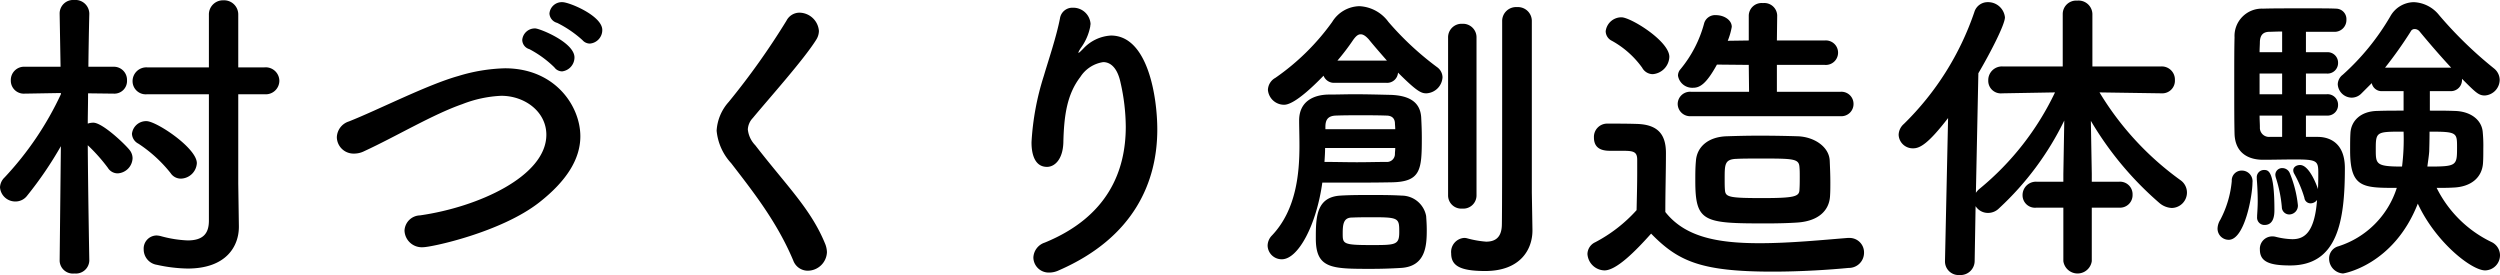<svg xmlns="http://www.w3.org/2000/svg" width="323.6" height="35.6" viewBox="0 0 323.6 35.6">
  <path id="パス_893" data-name="パス 893" d="M-134.86-4.12c0,1.68-.76,2.56-2.76,2.56a15.332,15.332,0,0,1-3.48-.56,2.753,2.753,0,0,0-.52-.08A1.691,1.691,0,0,0-143.3-.4a2.015,2.015,0,0,0,1.72,2,19.6,19.6,0,0,0,3.96.48c5.04,0,6.64-2.92,6.64-5.4V-3.4l-.08-5.52V-20.48h3.4a1.761,1.761,0,0,0,1.92-1.72,1.768,1.768,0,0,0-1.92-1.76h-3.4v-6.8a1.835,1.835,0,0,0-1.92-1.88,1.825,1.825,0,0,0-1.88,1.88v6.8h-8a1.785,1.785,0,0,0-1.88,1.8,1.7,1.7,0,0,0,1.88,1.68h8Zm-1.56-7.44c0-1.96-5.24-5.44-6.52-5.44a1.845,1.845,0,0,0-1.88,1.64,1.514,1.514,0,0,0,.84,1.28,17.83,17.83,0,0,1,4.16,3.8,1.574,1.574,0,0,0,1.36.72A2.125,2.125,0,0,0-136.42-11.56Zm-13.92,12.6s-.16-8.72-.2-14.92a22.276,22.276,0,0,1,2.6,2.92,1.493,1.493,0,0,0,1.28.72,2.04,2.04,0,0,0,1.92-1.96,1.727,1.727,0,0,0-.4-1.08c-.68-.84-3.52-3.52-4.68-3.52a2.265,2.265,0,0,0-.72.12c0-1.12.04-2.48.04-3.92l3.28.04h.04a1.634,1.634,0,0,0,1.72-1.72,1.7,1.7,0,0,0-1.76-1.76h-3.24c.04-3.64.12-6.84.12-6.84v-.04a1.8,1.8,0,0,0-1.96-1.76,1.749,1.749,0,0,0-1.88,1.76v.04l.12,6.84h-4.6a1.72,1.72,0,0,0-1.84,1.76,1.679,1.679,0,0,0,1.8,1.72h.04l4.64-.08v.16A41.02,41.02,0,0,1-161.3-9.72a1.893,1.893,0,0,0-.6,1.28,1.979,1.979,0,0,0,2,1.84,1.884,1.884,0,0,0,1.52-.76,48.009,48.009,0,0,0,4.36-6.4l-.16,14.8v.04a1.717,1.717,0,0,0,1.92,1.64,1.742,1.742,0,0,0,1.92-1.64Zm64.8-28.08a1.752,1.752,0,0,0,1.6-1.76c0-1.84-4.28-3.6-5.16-3.6a1.607,1.607,0,0,0-1.68,1.48,1.337,1.337,0,0,0,1,1.2,14.413,14.413,0,0,1,3.28,2.24A1.261,1.261,0,0,0-85.54-27.04Zm-3.6,3.6a1.823,1.823,0,0,0,1.6-1.8c0-1.96-4.52-3.76-5.08-3.76a1.636,1.636,0,0,0-1.68,1.48,1.262,1.262,0,0,0,.92,1.2,13.763,13.763,0,0,1,3.24,2.36A1.251,1.251,0,0,0-89.14-23.44ZM-92.1-6.48c3.52-2.76,5.32-5.6,5.32-8.56,0-3.88-3.24-8.8-9.76-8.8a22.415,22.415,0,0,0-6.04,1c-4,1.12-10.32,4.36-14.16,5.88a2.224,2.224,0,0,0-1.56,2.04,2.162,2.162,0,0,0,2.24,2.12,2.893,2.893,0,0,0,1.32-.32c4.08-1.88,8.88-4.76,12.68-6.08a15.676,15.676,0,0,1,5.04-1.08c3.08,0,5.84,2.08,5.84,5.04,0,5.36-8.8,9.36-16.36,10.44a2.064,2.064,0,0,0-2,1.96,2.239,2.239,0,0,0,2.4,2.16C-106.06-.68-97.06-2.6-92.1-6.48ZM-54.86-.04a3.171,3.171,0,0,0-.2-1c-1.84-4.56-5-7.56-9.08-12.84a3.449,3.449,0,0,1-.96-2.04,2.286,2.286,0,0,1,.64-1.48c2.12-2.56,6.6-7.56,8.2-10.12a2.184,2.184,0,0,0,.36-1.16,2.564,2.564,0,0,0-2.52-2.36A1.894,1.894,0,0,0-60.1-30a95.7,95.7,0,0,1-7.48,10.52,6.1,6.1,0,0,0-1.56,3.72,7.175,7.175,0,0,0,1.88,4.2c2.8,3.64,5.92,7.56,8.04,12.6a2,2,0,0,0,1.88,1.32A2.5,2.5,0,0,0-54.86-.04Zm30,2.36C-15.02-1.96-12.1-9.24-12.1-15.92c0-4.16-1.2-12.16-6-12.16a5.3,5.3,0,0,0-3.6,1.72c-.28.28-.52.52-.6.52-.04,0,0-.16.28-.6a6.939,6.939,0,0,0,1.24-2.8c0-.12.04-.24.04-.36a2.239,2.239,0,0,0-2.28-2.08,1.621,1.621,0,0,0-1.68,1.4c-.48,2.44-1.48,5.36-2.08,7.4a34.359,34.359,0,0,0-1.6,8.6c0,.56,0,3.2,2,3.2,1,0,2.04-.96,2.12-3.12.08-3.56.48-6.28,2.2-8.52a4.273,4.273,0,0,1,2.96-1.92c.96,0,1.84.76,2.24,2.64a26.352,26.352,0,0,1,.68,5.72c0,5.68-2.28,11.64-10.48,15A2.129,2.129,0,0,0-28.14.64,1.981,1.981,0,0,0-26.1,2.6,2.92,2.92,0,0,0-24.86,2.32ZM36.38-7.76V-29.92a1.8,1.8,0,0,0-1.92-1.84,1.8,1.8,0,0,0-1.92,1.84v6.32c0,7.44,0,18.56-.04,20.04-.04,1.72-.96,2.16-2.04,2.16a12.884,12.884,0,0,1-2.48-.44,1.361,1.361,0,0,0-.4-.04,1.819,1.819,0,0,0-1.64,2c0,1.56,1.08,2.28,4.4,2.28,4.6,0,6.12-2.84,6.12-5.24v-.08ZM25.54-7.4a1.708,1.708,0,0,0,1.84,1.72A1.708,1.708,0,0,0,29.22-7.4V-27.8a1.75,1.75,0,0,0-1.84-1.8,1.75,1.75,0,0,0-1.84,1.8Zm-8-14.56a1.412,1.412,0,0,0,1.52-1.32c2.52,2.52,3.04,2.68,3.68,2.68a2.2,2.2,0,0,0,2.08-2.08A1.658,1.658,0,0,0,24.1-24a38.792,38.792,0,0,1-6.28-5.84,4.937,4.937,0,0,0-3.76-2.04,4.242,4.242,0,0,0-3.52,2.04A30.153,30.153,0,0,1,3.18-22.6a1.846,1.846,0,0,0-.96,1.56A2.1,2.1,0,0,0,4.3-19.12c.36,0,1.56-.08,5.12-3.76a1.447,1.447,0,0,0,1.44.92ZM9.26-9.04H11.9c2.08,0,4.12,0,6.24-.04,3.88-.04,4-1.6,4-5.76,0-.96-.04-1.88-.08-2.64-.12-2-1.56-2.84-3.96-2.92-1.72-.04-3.2-.08-4.72-.08-1.04,0-2.16.04-3.36.04-1.84.04-3.76.84-3.76,3.36,0,.84.04,2,.04,3.28,0,3.52-.4,8.28-3.56,11.6A1.919,1.919,0,0,0,2.18-.88,1.82,1.82,0,0,0,4.02.88C6.14.88,8.5-3.56,9.26-9.04ZM19.46,2c3.2-.2,3.32-2.92,3.32-4.92,0-.64-.04-1.24-.08-1.8a3.233,3.233,0,0,0-3.16-2.64c-1.32-.08-2.68-.08-4.04-.08-1.32,0-2.64,0-3.92.08-3.12.2-3.16,2.84-3.16,5.56,0,3.92,2.08,3.92,7.16,3.92C16.86,2.12,18.14,2.08,19.46,2ZM11.22-24.84a29.711,29.711,0,0,0,2.04-2.68c.32-.44.6-.72.96-.72.32,0,.64.2,1.04.64.68.84,1.52,1.8,2.36,2.76ZM9.66-15.96v-.28c0-.84.24-1.44,1.36-1.48s2.12-.04,3.16-.04c1.08,0,2.16,0,3.36.04.64,0,1.08.28,1.12.96,0,.2.04.52.04.8Zm9.04,2.44c0,.28-.04.52-.04.76a1.029,1.029,0,0,1-1.12,1.04c-1.2,0-2.48.04-3.8.04s-2.68-.04-4.2-.04c.04-.64.08-1.24.08-1.8Zm.52,10.88c0,1.68-.48,1.68-3.64,1.68-3.64,0-3.68-.16-3.68-1.48,0-1.16.08-2.08,1.2-2.08.92-.04,1.84-.04,2.8-.04C19.18-4.56,19.22-4.4,19.22-2.64Zm57.12-15a1.574,1.574,0,0,0,1.68-1.6,1.567,1.567,0,0,0-1.68-1.56H68.1v-3.48h6.2a1.586,1.586,0,0,0,1.72-1.6,1.579,1.579,0,0,0-1.72-1.56H68.1l.04-3.24a1.663,1.663,0,0,0-1.84-1.6,1.663,1.663,0,0,0-1.84,1.6v3.24l-2.72.04a8.88,8.88,0,0,0,.52-1.8c0-.92-1.04-1.52-2.04-1.52a1.482,1.482,0,0,0-1.52,1,15.619,15.619,0,0,1-3.08,6,1.237,1.237,0,0,0-.32.84,1.867,1.867,0,0,0,1.96,1.56c.88,0,1.72-.52,3.08-3l4.12.04.04,3.48H56.98a1.6,1.6,0,0,0-1.72,1.56,1.61,1.61,0,0,0,1.72,1.6ZM52.02-23.08a2.336,2.336,0,0,0,2.16-2.24c0-2.04-5-5.12-6.2-5.12a2.048,2.048,0,0,0-2.04,1.8,1.4,1.4,0,0,0,.8,1.24,11.944,11.944,0,0,1,3.92,3.48A1.58,1.58,0,0,0,52.02-23.08ZM74.98-7.28c.04-.6.04-1.2.04-1.8,0-.92-.04-1.88-.08-2.8-.08-1.8-2-3.08-4.12-3.16-1.28-.04-3.12-.08-4.96-.08-1.56,0-3.08.04-4.28.08-2.36.08-3.84,1.36-3.96,3.2-.08.84-.08,1.68-.08,2.56,0,5.36,1.08,5.52,9.12,5.52,1.56,0,3.08-.04,4.16-.12C73.46-4.08,74.86-5.4,74.98-7.28ZM51.82-2.44c3.48,3.56,6.4,4.92,15.72,4.92,3.68,0,7.36-.24,9.84-.48a1.959,1.959,0,0,0,2-1.96,1.868,1.868,0,0,0-1.92-1.92h-.2c-3.04.24-7.4.68-11.4.68-5.56,0-9.68-.84-12.2-4.04,0-2.56.08-5.32.08-7.64,0-2.56-1.2-3.68-3.76-3.76-1.32-.04-2.44-.04-3.88-.04a1.714,1.714,0,0,0-1.68,1.8c0,1.68,1.44,1.72,2.2,1.72h1.56c1.36,0,1.84.12,1.84,1.16v1.64c0,1.52-.04,3.08-.08,4.88a19.144,19.144,0,0,1-5.36,4.16,1.714,1.714,0,0,0-1,1.52,2.262,2.262,0,0,0,2.2,2.12C47.34,2.32,49.82-.2,51.82-2.44Zm19.2-5.64c-.04.84-.68,1.04-4.76,1.04-4.28,0-4.8-.12-4.88-1-.04-.44-.04-.96-.04-1.48,0-1.92,0-2.56,1.6-2.6.76-.04,2-.04,3.24-.04,4.08,0,4.76.04,4.84,1.08.04.4.04.84.04,1.28C71.06-9.24,71.06-8.64,71.02-8.08Zm41.4,2.28a1.625,1.625,0,0,0,1.72-1.68,1.625,1.625,0,0,0-1.72-1.68h-3.56V-10.2l-.12-6.84A42.675,42.675,0,0,0,117.62-6.4a2.658,2.658,0,0,0,1.6.64,2,2,0,0,0,1.96-2,1.956,1.956,0,0,0-.84-1.6,38.512,38.512,0,0,1-10.48-11.36l8,.12h.04a1.634,1.634,0,0,0,1.72-1.72,1.7,1.7,0,0,0-1.76-1.76h-8.92v-6.8a1.791,1.791,0,0,0-1.96-1.72,1.741,1.741,0,0,0-1.88,1.72v6.8H97.3a1.774,1.774,0,0,0-1.84,1.8,1.628,1.628,0,0,0,1.8,1.68h.04l6.8-.12A36.262,36.262,0,0,1,94.38-8.28a2.282,2.282,0,0,0-.52.56l.32-15.48c1.48-2.52,3.44-6.28,3.44-7.24a2.191,2.191,0,0,0-2.24-1.96,1.792,1.792,0,0,0-1.72,1.28,36.88,36.88,0,0,1-9.12,14.48,1.934,1.934,0,0,0-.68,1.4,1.83,1.83,0,0,0,1.88,1.76c.88,0,1.96-.6,4.52-3.92l-.4,18.48v.04a1.761,1.761,0,0,0,1.88,1.8A1.834,1.834,0,0,0,93.7,1.08L93.82-6a1.884,1.884,0,0,0,1.6.88,2,2,0,0,0,1.44-.6,38.222,38.222,0,0,0,8.44-11.36l-.12,6.92v1H101.7A1.733,1.733,0,0,0,99.9-7.4a1.613,1.613,0,0,0,1.8,1.6h3.48V1.12a1.858,1.858,0,0,0,3.68,0V-5.8Zm42.96-15.08a1.443,1.443,0,0,0,1.4-1.52v-.08c1.8,1.8,2.16,2.16,2.96,2.16a2.055,2.055,0,0,0,1.92-2.04,1.933,1.933,0,0,0-.76-1.48,52.33,52.33,0,0,1-7.08-6.88,4.417,4.417,0,0,0-3.28-1.68,3.555,3.555,0,0,0-3.04,1.84A31.222,31.222,0,0,1,141.34-23a1.591,1.591,0,0,0-.64,1.24,1.833,1.833,0,0,0,1.8,1.72,1.766,1.766,0,0,0,1.28-.56l1.32-1.32a1.3,1.3,0,0,0,1.28,1.04h2.84v2.52c-1.2,0-2.36,0-3.4.04-2.2.04-3.4,1.32-3.48,2.88-.04.64-.04,1.44-.04,2.24,0,4.84,1.64,4.84,6.04,4.84A11.621,11.621,0,0,1,140.78-.8a1.627,1.627,0,0,0-1.2,1.6,1.924,1.924,0,0,0,1.8,1.92c.08,0,6.56-1.08,9.68-9.04,2.32,5,6.96,8.64,8.72,8.64a1.961,1.961,0,0,0,1.92-2,1.909,1.909,0,0,0-1.12-1.68,15.338,15.338,0,0,1-7.08-7c.72,0,1.48,0,2.12-.04,2.4-.08,3.76-1.36,3.88-3.16.04-.56.04-1.24.04-1.88a18.452,18.452,0,0,0-.08-2.2c-.16-1.56-1.6-2.64-3.64-2.68-.96-.04-2.08-.04-3.2-.04v-2.52Zm-18.8,5.92v-2.76h2.68a1.365,1.365,0,0,0,1.48-1.4,1.356,1.356,0,0,0-1.48-1.36h-2.68v-2.68h2.68a1.365,1.365,0,0,0,1.48-1.4,1.356,1.356,0,0,0-1.48-1.36h-2.68v-2.64h3.72a1.523,1.523,0,0,0,1.52-1.56,1.355,1.355,0,0,0-1.32-1.44c-.8-.04-2.28-.04-3.84-.04-2.16,0-4.52,0-5.64.04a3.538,3.538,0,0,0-3.68,3.72c-.04,1.32-.04,3.68-.04,6.08s0,4.84.04,6.4c.08,2.56,1.88,3.36,3.68,3.36,1.24,0,2.76-.04,4.12-.04,2.84,0,3.04.16,3.04,1.72,0,.52,0,1.28-.04,2.12-.08-.28-1.08-3.12-2.32-3.12-.48,0-.88.28-.88.68a.912.912,0,0,0,.12.44,15.128,15.128,0,0,1,1.32,3.12.8.8,0,0,0,.8.72,1.044,1.044,0,0,0,.84-.44c-.32,4.28-1.68,5.08-3.2,5.08a9.716,9.716,0,0,1-2.2-.32,1.794,1.794,0,0,0-.44-.04,1.6,1.6,0,0,0-1.56,1.72c0,1.6,1.32,2.04,3.92,2.04,6.12,0,7.08-5.68,7.08-12.6,0-3.92-2.84-4.04-3.52-4.04ZM134.42-4.92a1.138,1.138,0,0,0,1.12-1.2,14.821,14.821,0,0,0-1.04-4.12,1.037,1.037,0,0,0-.96-.68.871.871,0,0,0-.92.88,1.761,1.761,0,0,0,.08.4,17.114,17.114,0,0,1,.76,3.76A.964.964,0,0,0,134.42-4.92Zm-3.2,1.36c1.24,0,1.28-1.36,1.28-1.96,0-5.12-.8-5.16-1.36-5.16a.94.94,0,0,0-.92,1.04v.16c.04.48.12,1.6.12,2.8,0,.64-.04,1.32-.08,1.92v.16A.947.947,0,0,0,131.22-3.56Zm-4.64,1.92c2.08,0,3.08-5.76,3.08-7.4a1.384,1.384,0,0,0-1.44-1.56,1.275,1.275,0,0,0-1.24,1.36,13.287,13.287,0,0,1-1.48,5,2.28,2.28,0,0,0-.36,1.12A1.443,1.443,0,0,0,126.58-1.64Zm20.24-22.28a53.79,53.79,0,0,0,3.32-4.68.549.549,0,0,1,.52-.32.835.835,0,0,1,.64.32c1.12,1.36,2.56,3.04,4.08,4.68Zm5.76,8.28c3.56,0,3.56.12,3.56,2.04,0,2.4-.04,2.48-3.84,2.48.08-.68.2-1.36.24-2C152.54-13.36,152.58-14.4,152.58-15.64Zm-3.36,0a28.563,28.563,0,0,1-.2,4.52c-3.4,0-3.4-.32-3.4-2.24C145.62-15.64,145.7-15.64,149.22-15.64ZM133.5-25.92h-2.92c0-.52.04-1,.04-1.36.04-.96.52-1.24,1.12-1.28.36,0,1-.04,1.76-.04Zm0,5.44h-2.92v-2.68h2.92Zm0,5.52h-1.64a1.176,1.176,0,0,1-1.24-1.24c0-.44-.04-.96-.04-1.52h2.92Z" transform="translate(161.9 32.68)"/>
</svg>
